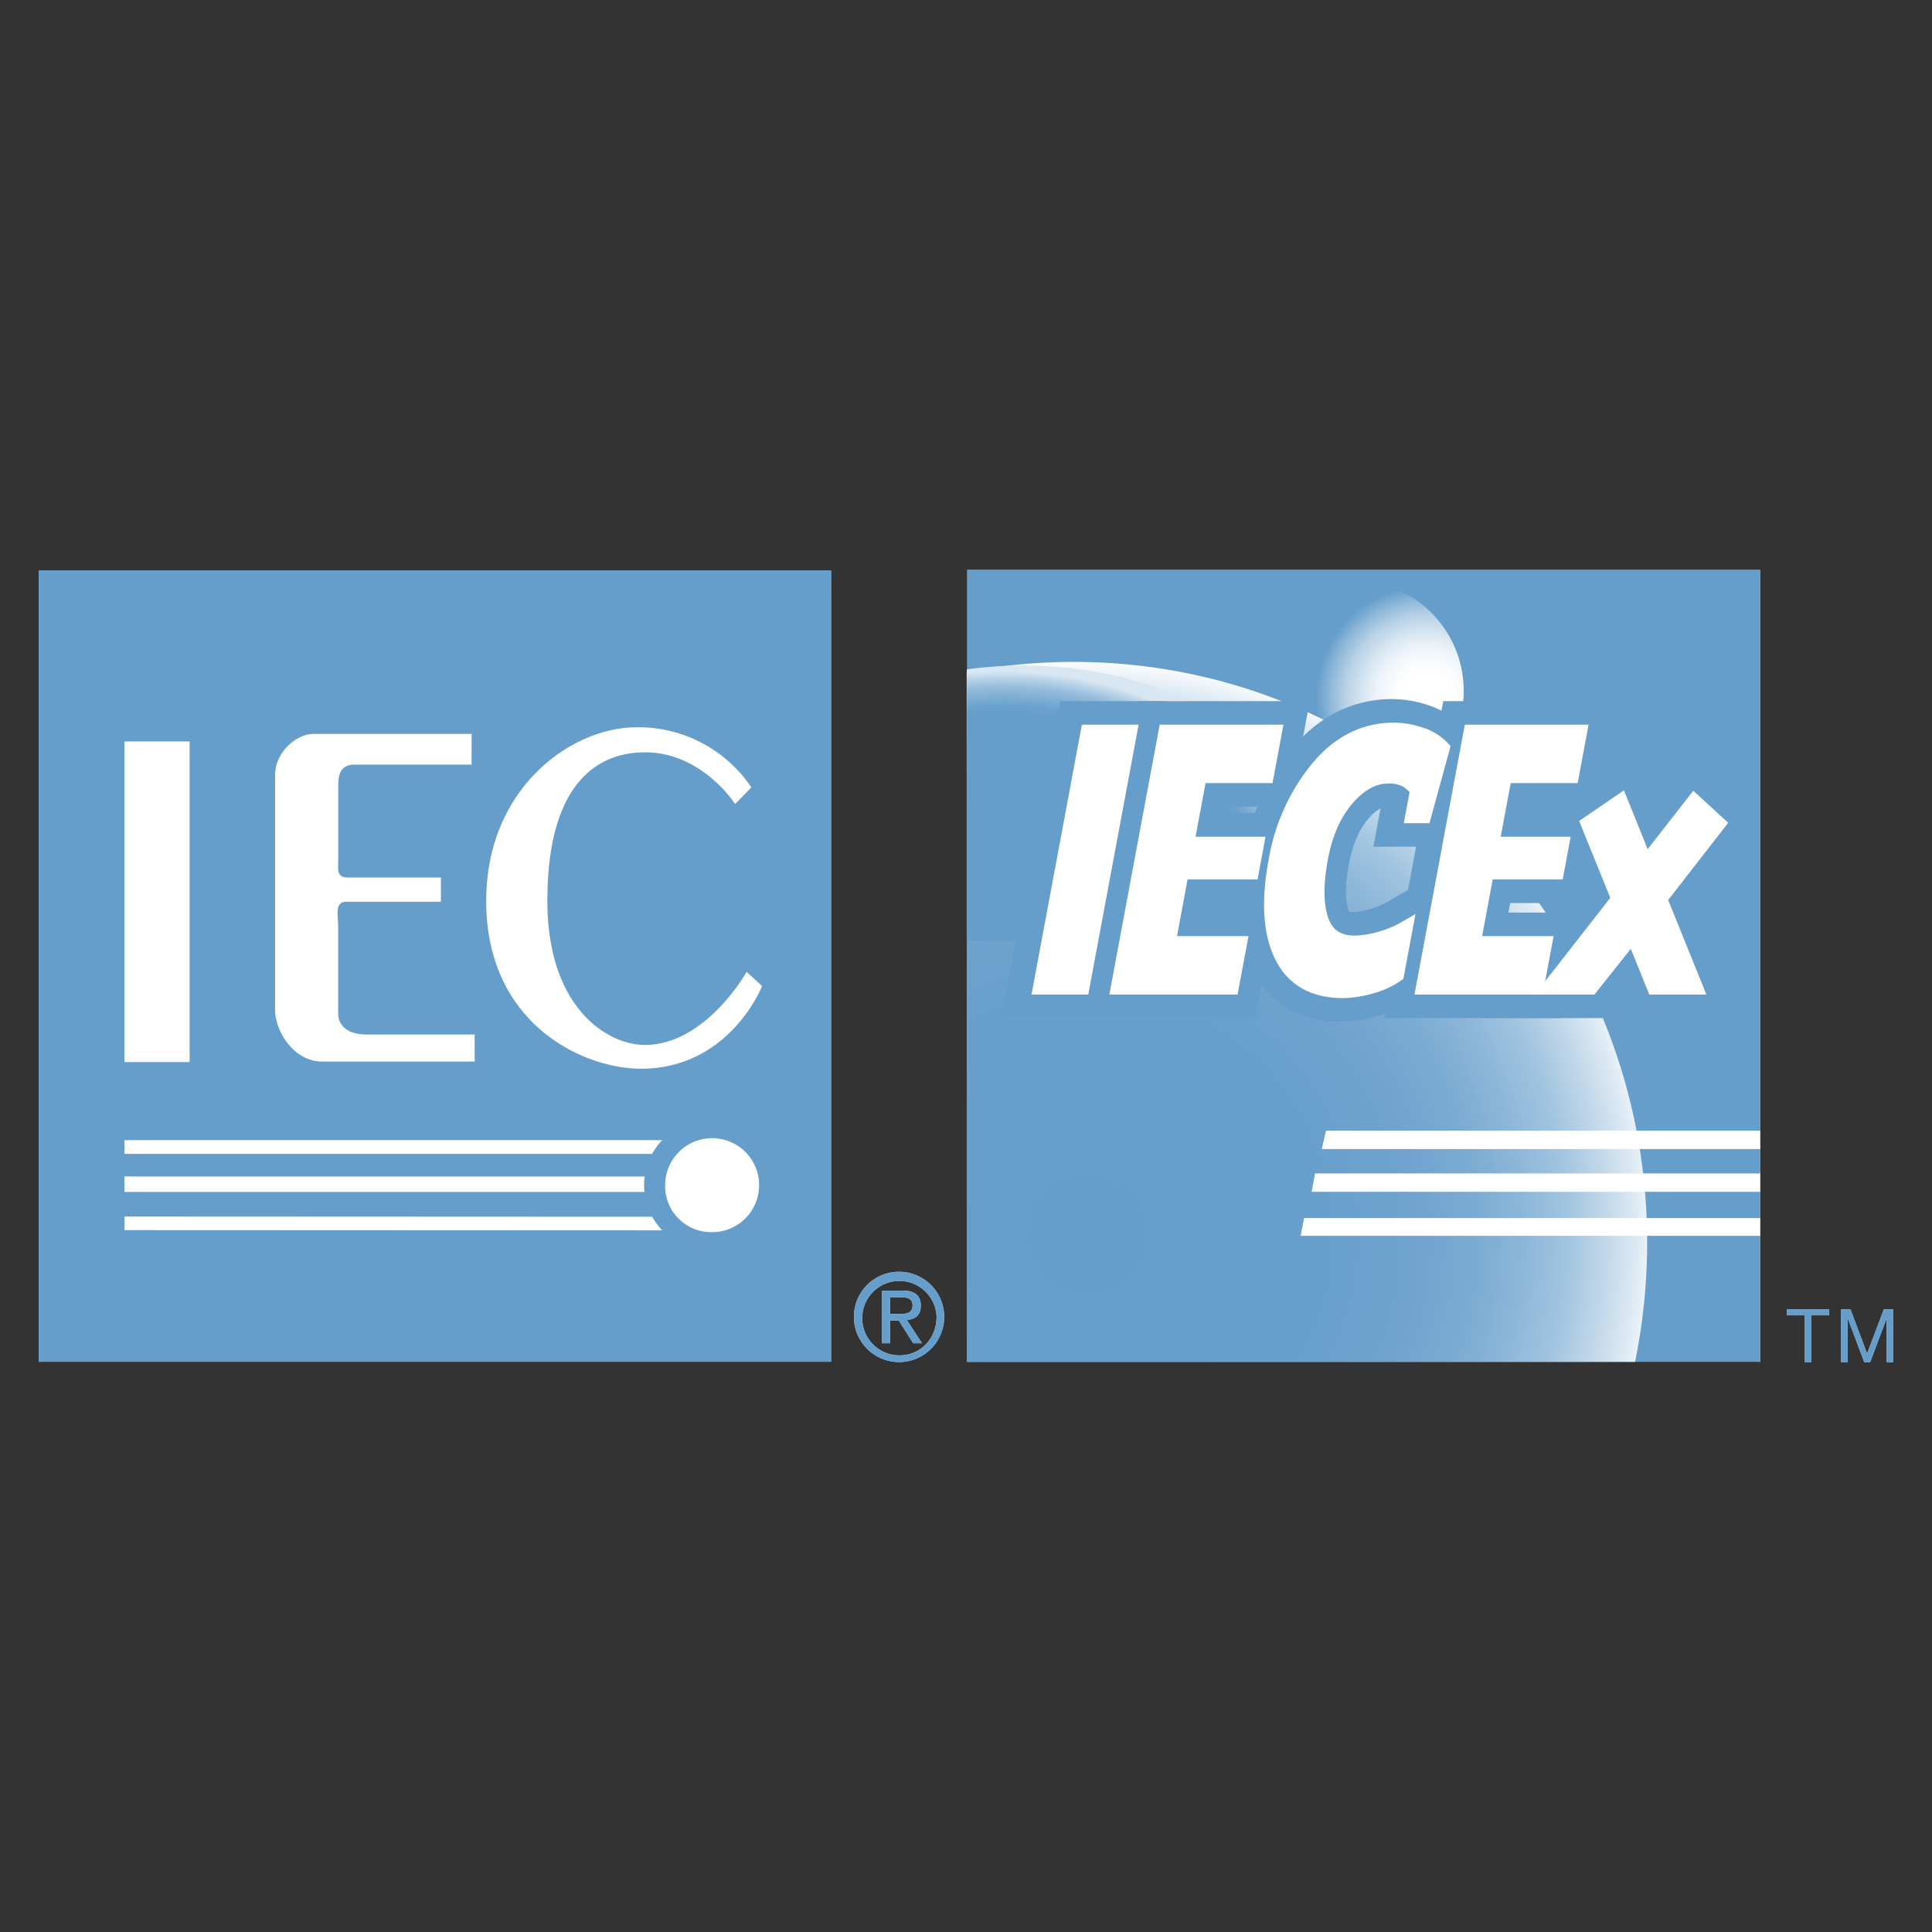 <?xml version="1.0" encoding="UTF-8"?>
<svg data-bbox="10 147.5 480 205" viewBox="0 0 500 500" xmlns="http://www.w3.org/2000/svg" data-type="ugc">
    <rect x="0" y="0" width="500" height="500" fill="#333333" stroke="none"/>
    <g>
        <defs>
            <radialGradient gradientUnits="userSpaceOnUse" gradientTransform="matrix(6.4 0 0 6.39 -27618.68 -3727.67)" r="4.46" cy="611.55" cx="4373.1" id="bff684bb-6ea8-4714-920c-b209ddebbf2a">
                <stop stop-color="#ffffff" offset=".2"/>
                <stop stop-color="#fafcfd" offset=".45"/>
                <stop stop-color="#edf4f9" offset=".73"/>
                <stop stop-color="#d9e7f2" offset="1"/>
            </radialGradient>
            <radialGradient gradientUnits="userSpaceOnUse" gradientTransform="matrix(4.45 0 0 4.44 -17612.76 -2293.44)" r="33.58" cy="588.51" cx="4021.13" id="8b1280cf-ddb4-46a0-be85-a351632707b4">
                <stop stop-color="#d9e7f2" offset="0"/>
                <stop stop-color="#dbe8f3" offset=".55"/>
                <stop stop-color="#e2ecf5" offset=".74"/>
                <stop stop-color="#edf4f9" offset=".88"/>
                <stop stop-color="#fefeff" offset="1"/>
                <stop stop-color="#ffffff" offset="1"/>
            </radialGradient>
            <radialGradient gradientUnits="userSpaceOnUse" gradientTransform="matrix(2.38 0 0 1.75 -7035.84 -359.54)" r="33.58" cy="338.32" cx="3065.33" id="50aacd90-49a0-48cc-958a-04ac3b3d01e7">
                <stop stop-color="#d9e7f2" offset=".82"/>
                <stop stop-color="#dfeaf3" offset=".89"/>
                <stop stop-color="#eef2f5" offset=".97"/>
                <stop stop-color="#f6f6f6" offset="1"/>
            </radialGradient>
            <radialGradient gradientUnits="userSpaceOnUse" gradientTransform="matrix(6.4 0 0 6.39 -27618.68 -3727.67)" r="4.46" cy="611.55" cx="4373.1" id="c68f2bab-7658-46a6-b0db-d9e78ee95a87">
                <stop stop-color="#ffffff" offset=".2"/>
                <stop stop-color="#fafcfd" offset=".31"/>
                <stop stop-color="#edf4f9" offset=".45"/>
                <stop stop-color="#d7e6f1" offset=".58"/>
                <stop stop-color="#b8d2e7" offset=".73"/>
                <stop stop-color="#90b9d9" offset=".87"/>
                <stop stop-color="#669ecb" offset="1"/>
            </radialGradient>
            <radialGradient gradientUnits="userSpaceOnUse" gradientTransform="matrix(4.45 0 0 4.44 -17612.76 -2293.44)" r="33.58" cy="588.51" cx="4021.13" id="76d2596a-1b1a-4ec1-9f42-f496824a6363">
                <stop stop-color="#669ecb" offset="0"/>
                <stop stop-color="#689fcc" offset=".41"/>
                <stop stop-color="#6fa3ce" offset=".56"/>
                <stop stop-color="#7aabd2" offset=".67"/>
                <stop stop-color="#8bb6d8" offset=".75"/>
                <stop stop-color="#a1c4df" offset=".83"/>
                <stop stop-color="#bdd5e8" offset=".89"/>
                <stop stop-color="#dce9f3" offset=".95"/>
                <stop stop-color="#ffffff" offset="1"/>
            </radialGradient>
            <radialGradient gradientUnits="userSpaceOnUse" gradientTransform="matrix(2.38 0 0 1.75 -7035.84 -359.54)" r="33.58" cy="338.32" cx="3065.33" id="35696e76-37dd-4607-b8ef-093a0bd57690">
                <stop stop-color="#669ecb" offset=".82"/>
                <stop stop-color="#6ca2cd" offset=".85"/>
                <stop stop-color="#7bacd2" offset=".88"/>
                <stop stop-color="#95bcdb" offset=".93"/>
                <stop stop-color="#b9d3e7" offset=".97"/>
                <stop stop-color="#d9e7f2" offset="1"/>
            </radialGradient>
        </defs>
        <g>
            <path fill="#d9e7f2" d="M455.52 147.5v204.92H250.34V147.5h205.18z"/>
            <path d="M321.69 178.74a28.56 28.56 0 1 0 28.56-28.52 28.54 28.54 0 0 0-28.56 28.52z" fill="url(#bff684bb-6ea8-4714-920c-b209ddebbf2a)"/>
            <path d="M250.2 352.42h172.94c0-.21.09-.41.14-.61a153.26 153.26 0 0 0 3-30.28c0-83-66.42-150.23-148.36-150.23a147.3 147.3 0 0 0-27.73 2.62z" fill="url(#8b1280cf-ddb4-46a0-be85-a351632707b4)"/>
            <path fill="#ffffff" d="m339.45 308.44.88-4.76h115.18v4.76H339.45z"/>
            <path fill="#ffffff" d="m342.07 297.38 1.1-4.76h112.34v4.76H342.07z"/>
            <path fill="#ffffff" d="m336.61 319.83.88-4.59h118.02v4.59h-118.9z"/>
            <path d="M250.24 243.44h92.58c0-.08.05-.16.07-.24a44.72 44.72 0 0 0 1.62-11.9c0-32.62-35.56-59.06-79.43-59.06a106 106 0 0 0-14.84 1z" fill="url(#50aacd90-49a0-48cc-958a-04ac3b3d01e7)"/>
            <path stroke-width=".45" stroke="#d9e7f2" fill="#d9e7f2" d="m275.62 190.57-.7 2.37h.97l.43-2.37h-.7z"/>
            <path stroke-width=".45" stroke="#d9e7f2" fill="#d9e7f2" d="M251.13 206.3h.81v-.55l-.81.55z"/>
            <path d="M184.56 318.94a12.16 12.16 0 1 0-11.68-12.15 11.92 11.92 0 0 0 11.68 12.15z" fill="#ffffff"/>
            <path fill="#d9e7f2" d="M215.08 147.6v204.82H10V147.6h205.08z"/>
            <path fill="#ffffff" d="M49.07 191.89v82.97H32.21v-82.97h16.86z"/>
            <path d="M122.06 189.94H81c-4 0-9.81 4.43-9.81 10.7v60.82c0 5 4.51 13.27 12.24 13.27h39.42v-7h-28c-5 0-7.33-2.37-7.33-5.4v-22.69c0-2.38-1-6.27 2-6.27h24.59v-6.26h-24c-3.18 0-2.57-2.27-2.57-4.22v-19.12c0-2.16-.06-5.89 4.1-5.89h30.4z" fill="#ffffff"/>
            <path d="M194.45 203.77a35.21 35.21 0 0 0-29.75-15.55c-16.86 0-38.87 15.77-38.87 44.94 0 31.76 25 43.42 40.06 43.42 23 0 31.34-21.39 31.34-21.39l-4-3.67s-10.56 18.91-26.33 18.91c-9.72 0-25.24-9.62-25.24-37.27 0-30.68 13.14-38.46 25.24-38.46 14.87 0 23.35 13.39 23.35 13.39z" fill="#ffffff"/>
            <path d="M168.78 298.62H32.21v-3.56h141.06s-.16-.33-2.38 1.45a10 10 0 0 0-2.11 2.11z" fill="#ffffff"/>
            <path fill="#ffffff" d="M167.32 304.47v4H32.21v-4h135.11z"/>
            <path d="m173.16 318.41-140.95-.06v-3.51l136.52.06s.7.63 1.62 1.56c1.79 1.82 2.81 1.95 2.81 1.95z" fill="#ffffff"/>
            <path d="M183.71 318.87a12.16 12.16 0 1 0-11.63-12.15 11.89 11.89 0 0 0 11.63 12.15z" fill="#ffffff"/>
            <path d="M183.44 323.53a16.81 16.81 0 1 0-16.75-16.81 16.78 16.78 0 0 0 16.75 16.81z" fill="#d9e7f2"/>
            <path d="M183.76 318.87a12.16 12.16 0 1 0-11.62-12.15 11.9 11.9 0 0 0 11.62 12.15z" fill="#ffffff"/>
            <path d="M232.8 329.14a11.68 11.68 0 1 1-11.8 11.61 11.62 11.62 0 0 1 11.8-11.61zm0 21.63c5.4 0 9.59-4.3 9.59-10a9.63 9.63 0 1 0-9.59 10zM228.24 334h5.28c3.25 0 4.78 1.28 4.78 3.9s-1.56 3.5-3.6 3.72l3.91 6h-2.28l-3.72-5.87h-2.25v5.87h-2.12zm2.12 6.06h2.22c1.88 0 3.59-.1 3.59-2.25 0-1.81-1.56-2.09-3-2.09h-2.81z" fill="#d9e7f2"/>
            <path d="M467 340.41h-4.55v-1.53h10.91v1.53h-4.56v12.09H467z" fill="#d9e7f2"/>
            <path d="M476.42 338.88h2.49l4.29 11.45 4.32-11.45H490v13.62h-1.72v-11.33L484 352.5h-1.55l-4.26-11.33v11.33h-1.72z" fill="#d9e7f2"/>
            <path d="M279.57 255.53h-10.91L281 189.4h10.91z" fill="none" stroke-width="15.9" stroke="#d9e7f2"/>
            <path d="M318.21 255.53H288.8l12.34-66.13h28.25l-2.13 11.41h-17.33l-3.29 17.59h18.11l-1.37 7.35h-18.11l-3.43 18.37h18.5z" fill="none" stroke-width="15.9" stroke="#d9e7f2"/>
            <path d="M372.82 193.6 368 211.18h-3l1.25-6.69a11.57 11.57 0 0 0-2.64-2.46 9.15 9.15 0 0 0-5-1.09q-5.52 0-10.52 5.77t-6.8 15.45q-1.86 10 .15 15.91T350 244a24.65 24.65 0 0 0 6.58-1.06 27 27 0 0 0 6.61-2.75L361 252.25a21.6 21.6 0 0 1-6.83 3.1 27.41 27.41 0 0 1-7.08 1.1q-11.44 0-15.91-9t-1.52-24.77a51.34 51.34 0 0 1 10.84-23.88q8.25-9.93 19.8-9.93A21.89 21.89 0 0 1 367 190a13.34 13.34 0 0 1 5.82 3.6z" fill="none" stroke-width="15.9" stroke="#d9e7f2"/>
            <path d="M397.17 255.53h-29.4l12.34-66.13h28.25l-2.13 11.41h-17.34l-3.28 17.59h18.11l-1.37 7.35h-18.11l-3.43 18.37h18.5z" fill="none" stroke-width="15.9" stroke="#d9e7f2"/>
            <path d="M438.33 255.53h-10.78l-5.5-13.61-10.84 13.61h-10.76l17.85-22.87-7.89-19.51 8.45-5.78 6.49 16.07 12.55-16.07 6.28 5.78-15.11 19.48z" fill="none" stroke-width="15.9" stroke="#d9e7f2"/>
            <path d="M280.1 255.53h-10.91l12.34-66.13h10.91z" stroke="#ffffff" stroke-width="3.71" fill="#ffffff"/>
            <path d="M318.74 255.53h-29.41l12.34-66.13h28.25l-2.13 11.41h-17.33l-3.29 17.59h18.11l-1.37 7.35H305.8l-3.42 18.37h18.49z" stroke="#ffffff" stroke-width="3.71" fill="#ffffff"/>
            <path d="m373.35 193.6-4.82 17.58h-3l1.25-6.69a11.57 11.57 0 0 0-2.64-2.46 9.1 9.1 0 0 0-5-1.09q-5.52 0-10.52 5.77t-6.8 15.45q-1.86 10 .15 15.91t8.6 5.92a24.65 24.65 0 0 0 6.58-1.06 27 27 0 0 0 6.61-2.75l-2.25 12.07a21.5 21.5 0 0 1-6.83 3.1 27.41 27.41 0 0 1-7.08 1.1q-11.44 0-15.91-9t-1.52-24.77A51.34 51.34 0 0 1 341 198.8q8.25-9.93 19.8-9.93a21.89 21.89 0 0 1 6.7 1.15 13.34 13.34 0 0 1 5.85 3.58z" stroke="#ffffff" stroke-width="3.71" fill="#ffffff"/>
            <path d="M397.7 255.53h-29.4l12.34-66.13h28.25l-2.13 11.41h-17.33l-3.29 17.59h18.11l-1.37 7.35h-18.11l-3.43 18.37h18.5z" stroke="#ffffff" stroke-width="3.71" fill="#ffffff"/>
            <path d="M438.86 255.53h-10.78l-5.5-13.61-10.84 13.61H401l17.86-22.87-7.9-19.51 8.45-5.78 6.49 16.07 12.55-16.07 6.29 5.78-15.14 19.48z" stroke="#ffffff" stroke-width="3.71" fill="#ffffff"/>
        </g>
        <g>
            <path fill="#669ecb" d="M455.52 147.5v204.92H250.34V147.5h205.18z"/>
            <path d="M321.69 178.74a28.56 28.56 0 1 0 28.56-28.52 28.54 28.54 0 0 0-28.56 28.52z" fill="url(#c68f2bab-7658-46a6-b0db-d9e78ee95a87)"/>
            <path d="M250.2 352.42h172.94c0-.21.09-.41.14-.61a153.26 153.26 0 0 0 3-30.28c0-83-66.42-150.23-148.36-150.23a147.3 147.3 0 0 0-27.73 2.62z" fill="url(#76d2596a-1b1a-4ec1-9f42-f496824a6363)"/>
            <path fill="#ffffff" d="m339.45 308.44.88-4.76h115.18v4.76H339.45z"/>
            <path fill="#ffffff" d="m342.07 297.38 1.1-4.76h112.34v4.76H342.07z"/>
            <path fill="#ffffff" d="m336.61 319.83.88-4.59h118.02v4.59h-118.9z"/>
            <path d="M250.24 243.44h92.58c0-.08.05-.16.07-.24a44.72 44.72 0 0 0 1.62-11.9c0-32.62-35.56-59.06-79.43-59.06a106 106 0 0 0-14.84 1z" fill="url(#35696e76-37dd-4607-b8ef-093a0bd57690)"/>
            <path stroke="#669ecb" fill="#669ecb" stroke-width=".45" d="m275.62 190.57-.7 2.37h.97l.43-2.37h-.7z"/>
            <path stroke="#669ecb" fill="#669ecb" stroke-width=".45" d="M251.13 206.3h.81v-.55l-.81.55z"/>
            <path d="M184.56 318.94a12.16 12.16 0 1 0-11.68-12.15 11.92 11.92 0 0 0 11.68 12.15z" fill="#ffffff"/>
            <path fill="#669ecb" d="M215.08 147.6v204.82H10V147.6h205.08z"/>
            <path fill="#ffffff" d="M49.07 191.89v82.97H32.21v-82.97h16.86z"/>
            <path d="M122.06 189.94H81c-4 0-9.81 4.43-9.81 10.7v60.82c0 5 4.51 13.27 12.24 13.27h39.42v-7h-28c-5 0-7.33-2.37-7.33-5.4v-22.69c0-2.38-1-6.27 2-6.27h24.59v-6.26h-24c-3.18 0-2.57-2.27-2.57-4.22v-19.12c0-2.16-.06-5.89 4.1-5.89h30.4z" fill="#ffffff"/>
            <path d="M194.45 203.77a35.21 35.21 0 0 0-29.75-15.55c-16.86 0-38.87 15.77-38.87 44.94 0 31.76 25 43.42 40.06 43.42 23 0 31.34-21.39 31.34-21.39l-4-3.67s-10.56 18.91-26.33 18.91c-9.72 0-25.24-9.62-25.24-37.27 0-30.68 13.14-38.46 25.24-38.46 14.87 0 23.35 13.39 23.35 13.39z" fill="#ffffff"/>
            <path d="M168.78 298.62H32.21v-3.56h141.06s-.16-.33-2.38 1.45a10 10 0 0 0-2.11 2.11z" fill="#ffffff"/>
            <path fill="#ffffff" d="M167.32 304.47v4H32.21v-4h135.11z"/>
            <path d="m173.16 318.41-140.95-.06v-3.51l136.52.06s.7.63 1.62 1.56c1.79 1.82 2.81 1.95 2.81 1.95z" fill="#ffffff"/>
            <path d="M183.71 318.87a12.16 12.16 0 1 0-11.63-12.15 11.89 11.89 0 0 0 11.63 12.15z" fill="#ffffff"/>
            <path d="M183.44 323.53a16.81 16.81 0 1 0-16.75-16.81 16.78 16.78 0 0 0 16.75 16.81z" fill="#669ecb"/>
            <path d="M183.76 318.87a12.16 12.16 0 1 0-11.62-12.15 11.9 11.9 0 0 0 11.62 12.15z" fill="#ffffff"/>
            <path d="M232.8 329.14a11.68 11.68 0 1 1-11.8 11.61 11.62 11.62 0 0 1 11.8-11.61zm0 21.63c5.4 0 9.59-4.3 9.59-10a9.63 9.63 0 1 0-9.59 10zM228.24 334h5.28c3.25 0 4.78 1.28 4.78 3.9s-1.56 3.5-3.6 3.72l3.91 6h-2.28l-3.72-5.87h-2.25v5.87h-2.12zm2.12 6.06h2.22c1.88 0 3.59-.1 3.59-2.25 0-1.81-1.56-2.09-3-2.09h-2.81z" fill="#669ecb"/>
            <path d="M467 340.41h-4.55v-1.53h10.91v1.53h-4.56v12.09H467z" fill="#669ecb"/>
            <path d="M476.42 338.88h2.49l4.29 11.45 4.32-11.45H490v13.62h-1.72v-11.33L484 352.5h-1.55l-4.26-11.33v11.33h-1.72z" fill="#669ecb"/>
            <path d="M279.57 255.53h-10.91L281 189.4h10.91z" stroke="#669ecb" fill="none" stroke-width="15.9"/>
            <path d="M318.21 255.53H288.8l12.34-66.13h28.25l-2.13 11.41h-17.33l-3.29 17.59h18.11l-1.37 7.35h-18.11l-3.43 18.37h18.5z" stroke="#669ecb" fill="none" stroke-width="15.9"/>
            <path d="M372.82 193.6 368 211.18h-3l1.25-6.69a11.57 11.57 0 0 0-2.64-2.46 9.15 9.15 0 0 0-5-1.09q-5.52 0-10.52 5.77t-6.8 15.45q-1.86 10 .15 15.91T350 244a24.65 24.65 0 0 0 6.58-1.06 27 27 0 0 0 6.61-2.75L361 252.25a21.6 21.6 0 0 1-6.83 3.1 27.41 27.41 0 0 1-7.08 1.1q-11.44 0-15.91-9t-1.52-24.77a51.34 51.34 0 0 1 10.84-23.88q8.25-9.93 19.8-9.93A21.89 21.89 0 0 1 367 190a13.34 13.34 0 0 1 5.82 3.6z" stroke="#669ecb" fill="none" stroke-width="15.9"/>
            <path d="M397.17 255.53h-29.4l12.34-66.13h28.25l-2.13 11.41h-17.34l-3.28 17.59h18.11l-1.37 7.35h-18.11l-3.43 18.37h18.5z" stroke="#669ecb" fill="none" stroke-width="15.9"/>
            <path d="M438.33 255.53h-10.78l-5.5-13.61-10.84 13.61h-10.76l17.85-22.87-7.89-19.51 8.45-5.78 6.49 16.07 12.55-16.07 6.28 5.78-15.11 19.48z" stroke="#669ecb" fill="none" stroke-width="15.9"/>
            <path d="M280.1 255.53h-10.91l12.34-66.13h10.91z" stroke="#ffffff" stroke-width="3.71" fill="#ffffff"/>
            <path d="M318.74 255.53h-29.41l12.34-66.13h28.25l-2.13 11.41h-17.33l-3.29 17.59h18.11l-1.37 7.35H305.8l-3.42 18.37h18.49z" stroke="#ffffff" stroke-width="3.71" fill="#ffffff"/>
            <path d="m373.35 193.6-4.82 17.58h-3l1.25-6.69a11.57 11.57 0 0 0-2.64-2.46 9.1 9.1 0 0 0-5-1.09q-5.52 0-10.52 5.77t-6.8 15.45q-1.86 10 .15 15.91t8.6 5.92a24.65 24.65 0 0 0 6.58-1.06 27 27 0 0 0 6.61-2.75l-2.25 12.07a21.5 21.5 0 0 1-6.83 3.1 27.41 27.41 0 0 1-7.08 1.1q-11.44 0-15.91-9t-1.52-24.77A51.34 51.34 0 0 1 341 198.8q8.25-9.93 19.8-9.93a21.89 21.89 0 0 1 6.7 1.15 13.34 13.34 0 0 1 5.85 3.58z" stroke="#ffffff" stroke-width="3.71" fill="#ffffff"/>
            <path d="M397.7 255.53h-29.4l12.34-66.13h28.25l-2.13 11.41h-17.33l-3.29 17.59h18.11l-1.37 7.35h-18.11l-3.43 18.37h18.5z" stroke="#ffffff" stroke-width="3.71" fill="#ffffff"/>
            <path d="M438.86 255.53h-10.78l-5.5-13.61-10.84 13.61H401l17.86-22.87-7.9-19.51 8.45-5.78 6.49 16.07 12.55-16.07 6.29 5.78-15.14 19.48z" stroke="#ffffff" stroke-width="3.71" fill="#ffffff"/>
        </g>
    </g>
</svg>
